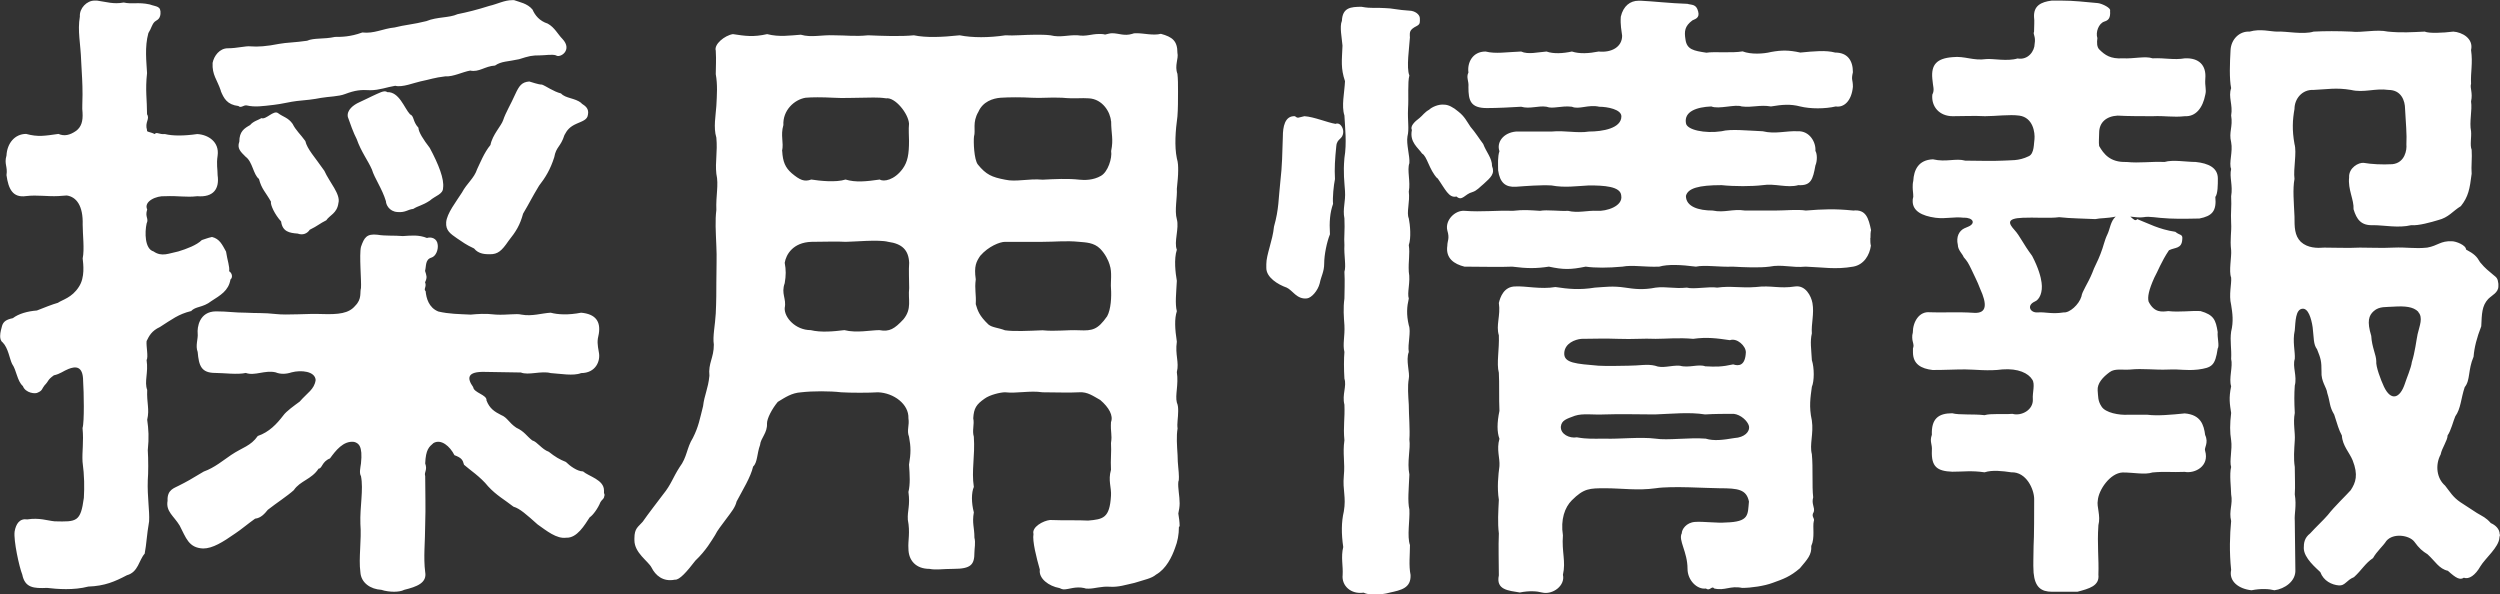 <svg xmlns="http://www.w3.org/2000/svg" width="169.33" height="40.25" data-name="レイヤー 2"><rect width="100%" height="100%" fill="#333333" stroke="none"/><path d="M12.94 21.07c-.86.21-1.29.56-2.11 1.08-.56.26-.73.6-.9.95-.04.34.13 1.07 0 1.29.13.86-.17 1.46.04 2.02-.04.9.17 1.29 0 2.02.09.64.13 1.2.04 2.06.04.6.04 1.59 0 2.02-.04 1.16.13 2.06.09 2.8-.17.99-.17 1.5-.3 2.19-.39.43-.43 1.25-1.2 1.46-.82.43-1.5.73-2.62.77-.99.26-2.11.17-2.79.09-.9.04-1.5 0-1.68-.9C1.3 38.4.91 36.6.99 36c.09-.52.34-.9.86-.82.82-.13 1.38.09 1.85.13 1.5.04 1.76.04 1.98-1.59.04-.73.04-1.46-.09-2.45-.04-.69.09-1.33 0-2.28.13-.39.09-2.45.04-3.18 0-1.08-.56-.99-.99-.82-.34.13-.56.34-.99.43-.47.34-.3.34-.64.69-.17.21-.13.34-.43.47-.17.13-.86.04-1.03-.43-.39-.34-.43-1.08-.73-1.5-.17-.34-.26-1.08-.64-1.46-.13-.09-.17-.26-.17-.43 0-.26.09-.52.13-.69.09-.3.3-.43.73-.52.39-.3.99-.47 1.63-.52.43-.17 1.08-.43 1.42-.52.3-.21.95-.34 1.42-1.08.43-.64.3-1.55.26-1.93.13-.6 0-1.63 0-2.28.04-1.29-.43-1.89-1.08-1.98l-.56.04c-.77.04-1.42-.09-2.19 0-.9.13-1.2-.47-1.33-1.42.09-.6-.17-.73 0-1.33.04-.82.56-1.46 1.33-1.46.82.22 1.25.13 2.19 0 .39.17.77.09 1.2-.21.34-.26.47-.64.43-1.25-.04-.3 0-.64 0-1.2 0-.82-.04-1.29-.09-2.24-.04-1.25-.26-2.06-.09-3.05C5.37.56 5.88.04 6.4.04h.17c.65.09 1.12.26 1.81.13.56.13.99-.04 1.76.13.47.17.77.09.73.65-.04.39-.3.43-.39.52-.21.21-.21.43-.43.77-.26.95-.13 1.94-.09 2.71-.13 1.16 0 1.81 0 2.79.21.34-.17.52 0 1.08-.04.13.17.09.52.26.13-.17.3.04.69 0 .52.13 1.29.13 2.19 0 .73.04 1.51.52 1.38 1.46-.09.6 0 .9 0 1.33.13.9-.26 1.51-1.38 1.42-.77.09-1.25-.04-2.19 0-.56-.04-1.46.34-1.2.9-.17.52.13.6-.04.95-.13.6-.13 1.72.47 1.89.56.39 1.03.13 1.68 0 .56-.17 1.25-.43 1.59-.77.3-.09.34-.13.69-.21.52.13.69.52.95.99.09.6.26 1.03.21 1.33.21.13.26.43.09.56-.13.77-.69 1.07-1.29 1.46-.6.47-1.08.34-1.38.69Zm27.99 12.51c0 .21-.17.26-.26.43-.17.43-.52.9-.73 1.03-.34.52-.86 1.42-1.59 1.38-.65.09-1.33-.47-1.94-.9-.73-.65-1.2-1.08-1.63-1.2-.6-.47-1.16-.77-1.72-1.38-.52-.65-1.25-1.12-1.63-1.46-.09-.34-.17-.47-.65-.65-.3-.6-.9-1.12-1.42-.82-.3.26-.52.43-.56 1.38.17.47-.09.56 0 .86 0 1.2.04 2.06 0 3.23 0 1.2-.13 2.28 0 3.27.13.73-.56.99-1.42 1.2-.17.09-.43.13-.69.13s-.6-.04-.86-.13c-.73-.04-1.38-.47-1.42-1.2-.13-.95.09-2.19 0-3.27-.04-1.16.22-2.32.04-3.23-.13-.21-.04-.56 0-.86.13-1.2-.17-1.38-.47-1.46-.73-.09-1.25.6-1.63 1.12-.56.22-.52.69-.77.69-.47.73-1.25.82-1.68 1.46-.43.39-1.16.86-1.76 1.33-.21.26-.47.56-.86.6-.43.3-.99.77-1.33.99-.86.6-1.55 1.03-2.19 1.03-.99-.04-1.16-.73-1.59-1.55-.39-.65-.95-.95-.82-1.68-.04-.77.47-.86.77-1.03.52-.26.82-.43 1.68-.95.73-.26 1.33-.77 1.85-1.12.77-.52 1.33-.6 1.81-1.29.77-.26 1.29-.82 1.72-1.38.21-.3.77-.69 1.12-.95.52-.6.99-.82 1.08-1.46-.04-.6-.99-.69-1.63-.52-.39.13-.77.13-1.08 0-.73-.17-1.42.26-2.02.04-.56.13-1.5 0-2.06 0-.95 0-1.12-.47-1.2-1.42-.17-.43.04-.9 0-1.25-.04-.39.09-1.5 1.25-1.5.77 0 1.25.09 2.02.09.64.04 1.25 0 2.02.09s2.19-.04 3.1 0c1.16.04 1.85-.04 2.28-.56.47-.47.3-.9.39-1.2.04-.47-.13-2.24 0-2.79.22-.64.39-.9 1.12-.82.52.09 1.12.04 1.72.09.6-.04 1.08-.09 1.63.13.26-.09.69 0 .73.47.04.34-.13.77-.43.86-.43.13-.34.56-.43.9.09.3.17.43 0 .77.13.3-.13.47.04.6.04.47.21 1.12.86 1.38.73.17 1.38.17 2.19.21.47-.04.95-.09 1.72 0 .73.04 1.38-.09 1.72 0 .73.13 1.33-.09 1.98-.13.47.13 1.2.17 2.06 0 .99.09 1.33.6 1.2 1.42-.13.52-.09.73 0 1.25.13.6-.21 1.42-1.2 1.42-.52.21-1.42.04-2.06 0-.65-.17-1.5.17-2.02-.04l-2.41-.04c-1.25-.04-1.25.43-.82 1.03.04.39.95.52.9.9.21.56.56.77.99.99.43.17.52.52 1.03.86.56.26.69.56 1.08.86.34.09.64.6 1.12.77.43.34.73.52 1.16.69.26.26.77.64 1.16.64.39.34 1.42.56 1.42 1.29v.17c.04.09.04.13.04.17ZM14.96 6.15c-.26-.77-.6-1.07-.56-1.89.09-.47.47-.99 1.03-.99.64 0 1.2-.17 1.55-.13.47.04 1.08 0 1.93-.17.47-.09 1.08-.09 1.89-.21.47-.21 1.12-.09 1.89-.26.43 0 1.03 0 1.85-.3.82.09 1.38-.26 2.19-.34.65-.17 1.29-.21 2.15-.43.73-.3 1.55-.21 2.11-.47.65-.13 1.33-.3 2.15-.56.56-.13 1.03-.39 1.55-.39h.13c.34.13.9.21 1.25.64.17.39.47.77 1.03.95.47.26.69.73.99 1.03.73.77-.17 1.33-.43 1.12-.26-.09-.73 0-1.08 0-.56 0-.73.04-1.42.26-.77.17-1.2.13-1.63.43-.69.04-1.08.47-1.68.34-.52.09-1.16.43-1.68.39-.77.09-1.03.21-1.68.34-.43.09-1.25.43-1.72.3-.56.09-1.08.3-1.68.3-.65-.04-1.03 0-1.72.26-.43.17-1.12.17-1.63.26-.43.09-1.12.17-1.63.21-.39.04-1.07.21-1.55.26-.77.09-1.29.17-1.85.04-.21-.04-.39.21-.56.04-.77-.09-.99-.52-1.2-1.03Zm3.4 7.52c-.39-.69-.64-.86-.82-1.55-.39-.3-.43-1.16-.9-1.5-.34-.34-.6-.56-.43-1.03 0-.69.34-.9.73-1.12.21-.26.56-.34.77-.47.3.13.82-.56 1.12-.34.34.26.69.3.99.73.21.43.52.69.86 1.16.13.56.64 1.08 1.29 2.02.34.77 1.12 1.59.95 2.19-.09.69-.6.82-.82 1.16-.43.21-.6.39-1.12.64-.17.26-.47.39-.82.26-.56-.04-1.03-.13-1.12-.82-.43-.47-.73-1.12-.69-1.33Zm9.98-5.03c0 .3.34.82.77 1.38.6 1.12.99 2.11.9 2.71 0 .43-.52.52-.9.86-.52.34-.77.34-1.12.56-.39.04-.52.26-1.08.21-.56-.04-.77-.52-.77-.73-.26-.86-.77-1.55-.95-2.15-.26-.6-.73-1.2-1.03-2.06-.21-.39-.47-1.12-.6-1.5-.09-.47.39-.82.77-.99.39-.17.69-.34.9-.43.39-.17.82-.43.99-.26.82-.04 1.16 1.08 1.55 1.5.3.13.17.47.56.9Zm11.05-1.63c.26.17.52.34.43.77-.04.34-.39.43-.77.6-.47.21-.64.43-.82.77-.26.82-.56.77-.69 1.5-.26.82-.6 1.38-1.03 1.93-.52.86-.6 1.08-1.08 1.89-.21.77-.47 1.2-.99 1.85-.47.69-.73.9-1.25.9-.3 0-.77 0-1.08-.39-.56-.26-.77-.43-1.16-.69-.43-.3-.77-.52-.73-1.08.04-.6.69-1.42 1.07-2.02.34-.64.82-.95 1.03-1.59.17-.34.47-1.12.9-1.63.13-.69.73-1.29.86-1.68.17-.52.52-1.08.82-1.76.26-.56.43-.82.95-.86.17.04.6.21.86.21.26.09.77.47 1.29.6.3.34.95.3 1.38.65Zm40.46 28.68c0 .52-.09.99-.26 1.42-.21.6-.6 1.42-1.29 1.81-.3.26-.77.34-1.46.56-.6.13-1.08.3-1.68.26-.56-.04-1.03.13-1.42.13-.13 0-.21 0-.3-.04-.6-.13-1.03.09-1.38.09-.09 0-.21-.04-.3-.09-.73-.13-1.42-.65-1.33-1.25-.22-.77-.52-1.94-.43-2.41-.13-.47.65-.9 1.12-.95 1.03.04 1.85 0 2.58.04 1.03-.09 1.46-.17 1.55-1.68.04-.56-.21-1.03 0-1.76-.04-.69.04-1.2 0-1.81.09-.6-.04-.69 0-1.42.17-.43-.13-.99-.73-1.5-.47-.26-.86-.56-1.42-.52-.65.04-1.72 0-2.49 0-.86-.13-1.72.09-2.54 0-.3 0-1.03.17-1.38.43-.56.39-.73.65-.77 1.33.09.43-.09.82.04 1.25.09 1.33-.17 2.28 0 3.4-.17.39-.17 1.08 0 1.72-.13.77.04.99.04 1.72.09.34 0 .73 0 .99 0 .82-.21 1.12-1.42 1.12-.77 0-1.16.09-1.63 0-.9 0-1.42-.56-1.42-1.38-.04-.52.13-1.08-.04-1.94-.04-.64.17-.95.04-1.89.13-.52.09-1.16.04-1.85.13-.77.13-1.2 0-1.89-.17-.43.04-.77-.04-1.25.04-.95-.99-1.72-2.06-1.76-.6.04-1.85.04-2.49 0-.77-.09-1.94-.09-2.71 0-.65.04-1.08.34-1.59.65-.39.47-.73 1.12-.73 1.46.04.64-.43.99-.47 1.46-.21.56-.17 1.2-.47 1.46-.17.73-.69 1.55-1.12 2.37-.09.39-.34.69-.69 1.16-.34.47-.6.77-.77 1.12-.22.34-.6 1.03-1.33 1.72-.56.73-1.08 1.33-1.38 1.29-.82.17-1.33-.3-1.59-.82-.22-.43-1.16-.99-1.16-1.85v-.13c0-.69.26-.77.56-1.12.39-.56.99-1.33 1.38-1.85.56-.69.65-1.12 1.12-1.85.52-.69.47-1.29.9-1.98.39-.77.47-1.29.69-2.15.09-.77.34-1.16.43-2.06-.09-.86.3-1.2.3-2.11-.09-.56.09-1.33.13-2.11.04-.82.04-1.55.04-2.11 0-.99.04-1.76 0-2.45-.04-1.03-.09-1.72 0-2.45-.04-.99.17-1.68 0-2.45-.09-.82.09-1.46 0-2.45-.21-.69-.04-1.5 0-2.15.04-.77.09-1.42-.04-2.15 0-.56.04-.9 0-1.59-.13-.43.6-1.03 1.16-1.12.86.13 1.38.21 2.32 0 .82.21 1.55.09 2.28.04.73.21 1.38 0 2.28.04.82 0 1.38.09 2.28 0 .95.04 2.19.09 3.1 0 .82.17 1.89.13 3.1 0 .86.17 1.98.17 3.1 0 .56.04 1.29-.04 2.06-.04.34 0 .65 0 .99.04.69.17 1.2-.04 1.85 0 .6.09.9-.09 1.46-.09.09 0 .26 0 .39.04.17-.04.34-.09.47-.09.47 0 .82.21 1.38.04.09-.04.17-.04.3-.04.47 0 1.12.17 1.63.04.77.21 1.12.47 1.12 1.29.09.39-.21.86 0 1.42.04.34.04.73.04 1.2 0 .56 0 1.2-.04 1.68-.13.95-.21 2.02-.04 2.84.09.3.09.56.09.82 0 .39-.04.73-.09 1.25.04.56-.17 1.46 0 2.06s-.21 1.55 0 2.06c-.21.65-.09 1.59 0 2.11-.04.82-.13 1.55 0 2.06-.17.52-.13 1.2 0 2.06-.13.9.17 1.38 0 2.06.13.86-.13 1.55 0 2.06.09.21.09.39.09.6 0 .43-.09.82-.04 1.16-.09.52-.04 1.16 0 1.81 0 .6.09 1.08.09 1.46 0 .13 0 .26-.04.34-.04.43.09.95.09 1.46 0 .21-.04.47-.09.69.04.26.09.56.09.86ZM52.98 10.23c.04.73.21 1.12.64 1.5.56.47.86.6 1.33.43.56.09 1.68.21 2.32 0 .69.21 1.42.13 2.32 0 .26.17.99.04 1.55-.73.34-.47.43-.99.43-1.89 0-.3-.04-.77 0-1.16-.04-.69-.95-1.81-1.55-1.72-.6-.09-1.12-.04-1.72-.04-.52 0-1.2.04-1.85 0-.77-.04-1.46-.04-1.89 0-.77.13-1.55.86-1.5 1.85-.21.73.04 1.16-.09 1.76Zm8.6 7.57c-.04-.86-.47-1.29-1.42-1.42-.64-.17-2.37 0-2.88 0-.56-.04-1.55 0-2.32 0-1.25.04-1.72.86-1.81 1.42.09.47.09.86 0 1.38-.26.73.13 1.03 0 1.68-.04.64.73 1.5 1.76 1.5.69.17 1.55.09 2.28 0 .82.21 1.81 0 2.37 0 .69.13 1.03-.09 1.63-.73.6-.73.3-1.33.39-2.11 0-.6-.04-1.2 0-1.72m13.67-9.59c-.04-.6-.56-1.5-1.5-1.55-.47-.04-.99.04-1.81-.04-.86-.04-1.38.04-2.06 0-.69-.04-1.5-.04-2.11 0-.52.04-1.2.26-1.5.95-.43.73-.17 1.25-.3 1.68-.04.34 0 1.55.26 1.89.56.69.95.86 1.85 1.03.73.17 1.59-.09 2.54 0 .77-.04 1.72-.09 2.49 0 .34.04.95.04 1.46-.26.47-.26.77-1.2.69-1.68.17-.82 0-1.16 0-2.02Zm-.09 9.72c-.09-.3-.3-.73-.64-1.08-.43-.43-.99-.43-1.42-.47-.9-.09-1.59 0-2.49 0h-2.54c-.34 0-1.12.3-1.68.95-.26.39-.43.69-.3 1.59-.09.69.04.99 0 1.68.13.43.22.77.86 1.38.26.21.65.21 1.12.39.6.09 1.59.04 2.54 0 .9.09 1.68-.04 2.49 0 .9.04 1.25-.04 1.89-.95.26-.47.3-1.33.26-1.89-.04-.43.09-1.08-.09-1.59Zm15.35-8.04c-.09.9-.13 1.5-.09 2.24-.09.43-.17 1.25-.13 1.68-.21.6-.26 1.2-.21 2.06-.21.52-.39 1.38-.39 1.98 0 .56-.21.86-.3 1.33-.13.52-.56.99-.86 1.03-.69.09-.99-.56-1.38-.73-.6-.21-1.38-.69-1.38-1.33v-.26c0-.65.43-1.59.52-2.54.34-1.2.3-1.89.43-3.05.13-1.12.13-1.89.17-3.05 0-.65.13-1.42.82-1.38.21.17.21.09.64 0 .65.04 1.55.43 2.11.52.3-.13.52.26.52.52 0 .56-.43.43-.47.99Zm4.99-7.4c-.04.69-.26 2.11-.04 2.62-.13.47-.04 1.5-.09 2.24-.04.86.09 1.38-.04 1.89-.09.52.17 1.33.13 1.81-.17.47.09 1.25-.04 1.93.09.69-.17 1.42 0 1.81.09.43.17 1.33 0 1.81.09.6-.04 1.08 0 1.81.13.69-.13 1.42 0 1.81-.13.56-.17 1.07 0 1.81.17.43-.09 1.29 0 1.81-.22.56.09 1.42 0 1.81-.09.52-.04 1.12 0 1.76 0 .69.09 1.72.04 2.36.09.65-.17 1.51 0 2.37-.04.99-.13 1.81 0 2.37.04.73-.17 1.81.04 2.41 0 .65-.09 1.38.04 2.02.04.9-.65 1.03-1.42 1.2-.3.09-.69.13-1.03.13-.3 0-.56-.04-.73-.13-.86.13-1.5-.47-1.42-1.2.04-.6-.13-1.2.04-1.89-.13-.9-.13-1.68.04-2.41.17-.99-.09-1.42 0-2.41.09-.9-.09-1.5.04-2.41-.09-.95.04-1.46 0-2.41-.17-.69.17-1.25 0-1.76-.04-.64-.04-1.38 0-1.81-.13-.52.04-1.08 0-1.81-.04-.56-.09-1.16 0-1.81 0-.39.04-1.16 0-1.81.13-.39-.04-1.12 0-1.81-.04-.52.04-.99 0-1.81-.13-.65.09-1.12.04-1.85-.04-.64-.13-1.2-.04-2.24.17-1.03.04-2.06 0-2.88-.21-.65 0-1.51.04-2.32-.3-.9-.21-1.38-.17-2.41-.04-.52-.21-1.29-.04-1.68.04-.9.6-.95 1.33-.95.69.13.99.04 1.63.09.39 0 .86.13 1.59.17.39 0 .73.26.73.52s.04.39-.21.52c-.52.26-.47.43-.47.73Zm1.85 9.59c-.56-.6-.69-1.5-1.03-1.68-.26-.39-.86-.77-.69-1.59-.13-.26.17-.56.52-.82.21-.17.34-.39.65-.56.17-.17.64-.39 1.03-.34.26 0 .6.17.95.47.43.34.56.65.82 1.03.34.39.6.82.86 1.16.21.56.6.95.6 1.5.21.52-.09.77-.56 1.2-.26.21-.47.47-.77.56-.52.13-.69.65-1.08.3-.52.13-.77-.52-1.29-1.25Zm29.33 4.04c0 .21 0 .39.04.52-.09.64-.47 1.29-1.2 1.42-1.2.21-2.06.04-3.22 0-.95.09-1.59-.17-2.45 0-.69.09-1.76.04-2.49 0-.9.04-1.89-.13-2.49 0-1.03-.13-1.89-.17-2.49 0-.99.04-1.81-.13-2.49 0-.99.09-1.85.09-2.49 0-1.03.21-1.5.21-2.49 0-.86.13-1.46.13-2.49 0-.86.04-2.02 0-3.23 0-.69-.17-1.29-.56-1.16-1.42 0-.34.17-.47 0-1.03-.17-.69.52-1.38 1.16-1.33 1.2.09 2.15-.04 3.27 0 .77-.09 1.16-.04 1.85 0 .47-.09 1.38.04 1.89 0 .69.17 1.33-.04 1.98 0 .6.04 1.76-.3 1.63-1.03-.04-.64-1.2-.69-2.19-.69-.82.04-1.63.17-2.54 0-.73-.04-1.72.04-2.41.09-.69.04-1.08-.26-1.2-1.12 0-.43-.04-.9.09-1.29-.21-.6.26-1.25 1.12-1.33h2.41c.9-.09 1.72.13 2.54 0 .9 0 2.19-.21 2.19-1.03 0-.47-.95-.65-1.5-.65-.73-.17-1.38.21-1.85 0-.73-.09-1.29.17-1.72 0-.56-.09-1.12.17-1.72 0-.64.04-1.63.09-2.32.09-1.12 0-1.25-.52-1.25-1.42.04-.43-.17-.64 0-.99-.09-.64.26-1.42 1.16-1.42.69.17 1.38.04 2.41 0 .47.22 1.16.04 1.72 0 .47.17 1.12.13 1.72 0 .52.17 1.16.13 1.81 0 .86.09 1.59-.3 1.59-1.07-.04-.34-.13-.73-.09-1.29.17-.73.64-1.08 1.2-1.08h.17c.86.04 1.93.17 3.14.21.3.09.6 0 .73.52.13.47-.26.52-.39.6-.52.39-.56.73-.47 1.29.09.69.56.77 1.42.9.52-.09 1.72.04 2.45-.09.56.22 1.42.17 1.93.04.73-.13 1.2-.13 1.98.04.95-.09 1.72-.17 2.36 0 .82 0 1.2.52 1.2 1.33-.13.56 0 .47 0 .99-.09.95-.6 1.42-1.16 1.33-.73.17-1.72.17-2.41 0-.65-.17-1.2-.13-1.98 0-.77-.13-1.25.09-1.98 0-.43-.17-1.55.21-2.06 0-.99.04-1.85.34-1.72 1.12.04.47 1.29.73 2.41.56.64-.17 1.76-.04 2.79 0 .86.21 1.59-.04 2.37 0 .82-.04 1.25.77 1.2 1.33.13.21.13.69 0 .99-.17.95-.3 1.38-1.16 1.33-.73.21-1.59-.13-2.41 0-.73.09-1.93.09-2.79 0-1.55 0-2.28.21-2.41.73 0 .73.86.99 1.81.99.82.17 1.33-.13 2.19 0h2.06c.69 0 1.5-.09 2.06 0 1.16-.09 1.93-.13 3.22 0 .86-.09 1.03.52 1.2 1.33-.04.13-.04.34-.04.52Zm-3.83 19.18c-.09.39.09 1.12-.17 1.68.04.6-.26.9-.77 1.51-.65.56-1.12.73-1.85.99-.56.21-1.46.34-2.06.34-.82-.17-1.16.21-1.89.04-.17-.22-.3.21-.56 0-.6.09-1.25-.56-1.25-1.33 0-1.16-.64-1.94-.39-2.41 0-.26.3-.73.9-.77.52-.04 1.55.09 2.06.04 1.63-.04 1.5-.52 1.59-1.42-.17-.82-.73-.9-1.98-.9-.86 0-3.23-.17-4.34 0-1.2.17-2.32 0-3.4 0s-1.46 0-2.28.82c-.47.47-.77 1.29-.6 2.37-.09 1.12.21 1.76 0 2.67.17.73-.69 1.38-1.42 1.2-.34-.09-.86-.13-1.5 0-.77-.13-1.63-.17-1.42-1.16 0-.77-.04-1.98 0-2.84-.09-.73-.04-1.46 0-2.28-.13-.82-.04-1.68.04-2.28.04-.56-.21-1.12 0-1.85-.17-.47-.17-1.07 0-1.89-.04-.82 0-1.89-.04-2.58-.17-.64.04-1.59 0-2.54-.21-.69.13-1.33 0-2.19.09-.39.34-1.12 1.12-1.12.69-.04 1.72.21 2.71.04.86.13 1.63.21 2.67.04.69-.04 1.2-.13 2.06 0 .6.09 1.2.17 2.06 0 .73-.09 1.25.09 2.11 0 .47.13 1.5-.09 2.06 0 .9-.13 1.59.04 2.62-.04 1.07-.13 1.55.13 2.67-.04.69-.09 1.07.64 1.16 1.12.13.73-.09 1.42-.04 2.06-.13.56-.04 1.03 0 1.81.17.52.17 1.42 0 1.81-.09.69-.21 1.33 0 2.28.13.9-.17 1.63 0 2.28.09.95 0 2.15.09 2.92-.13.47.13.69.04.99-.21.34.09.39 0 .65Zm-4.39-6.45c-.09-.34-.56-.77-1.03-.82-.6 0-1.29 0-1.94.04-1.08-.17-2.24-.04-3.4 0-1.12 0-2.32-.04-3.4 0-.82.04-1.46-.09-2.02.09-.56.21-.9.3-.95.73-.04.52.6.82 1.08.73.73.13 1.12.09 1.93.09.82.04 2.41-.13 3.4 0 .82.13 2.28-.09 3.4 0 .56.17 1.16.09 1.94-.04.69-.04 1.07-.43.99-.82m-12.51-4.94c-.04.69.82.73 2.32.86.73.04 1.46 0 2.02 0 .73 0 1.29-.13 1.81 0 .52.21 1.07-.04 1.68 0 .6.17 1.25-.13 1.72.04.73.04 1.12.04 1.89-.13.39.13.82.09.86-.82 0-.43-.6-.99-1.08-.82-.9-.13-1.55-.22-2.49-.09-.95-.09-1.85 0-2.54 0-.86-.04-1.5.04-2.54 0s-1.55 0-2.49 0c-.43.04-1.12.3-1.16.95Zm27.09-9.16c-.73-.09-1.2.09-1.94 0-.95-.13-1.55-.47-1.55-1.12 0-.09 0-.17.04-.3 0-.26-.04-.43-.04-.65 0-.13 0-.26.04-.43.04-.73.34-1.42 1.33-1.46.9.21 1.55-.09 2.19.09.69 0 1.85.04 2.54 0 .52-.04 1.07.04 1.76-.3.39-.17.34-.9.39-1.16.04-.43-.09-1.46-1.03-1.59-.64-.09-1.63.04-2.32.04-.77-.04-1.42 0-2.19 0-.9 0-1.46-.65-1.38-1.46.17-.34.04-.52 0-1.08-.09-.95.3-1.38 1.38-1.46.82-.09 1.38.26 2.28.13.47-.04 1.42.17 2.11-.04.73.13 1.16-.52 1.16-.99.09-.52-.13-.64-.04-.82 0-.39.04-.73 0-.99-.04-.77.47-1.03 1.2-1.12h.64c.9 0 1.55.09 2.49.17.3.04.9.34.82.52.04.52-.13.65-.39.73-.39.13-.6.73-.47 1.12-.04.3-.04.6.13.77.39.39.77.65 1.59.6.77.04 1.51-.17 2.02 0 .86-.04 1.42.13 2.19 0 .95-.04 1.46.47 1.38 1.38-.04.52.09.73 0 1.08-.17.9-.65 1.5-1.38 1.46-.82.09-1.33-.04-2.19 0-.47 0-1.81 0-2.37-.04-.77.04-1.25.47-1.25 1.16 0 .3-.04.65 0 .9.3.52.73 1.12 1.85 1.08.9.09 1.63-.04 2.58 0 .56-.17 1.46 0 2.11 0 .86.09 1.5.39 1.5 1.12 0 .43 0 1.03-.17 1.25.09.95-.21 1.29-1.08 1.46-.56 0-1.08.04-2.02 0-.95-.04-1.33-.17-1.76-.09-.26.04-.56 0-.9-.04.21.17.34.34.47.17.77.3 1.46.69 2.58.86.3.26.52.13.47.52-.04.64-.47.52-.9.73-.52.77-.77 1.46-.99 1.85-.39.86-.47 1.33-.39 1.63.39.77.9.69 1.33.64.77.09 1.55-.04 2.19 0 .9.26 1.03.6 1.16 1.42-.04.34.13.95 0 1.12-.17 1.16-.39 1.29-1.33 1.42-.86.09-1.16-.04-2.02 0-.9.04-1.72-.09-2.58 0-.52.04-1.03-.09-1.38.17-.47.34-.86.77-.82 1.25.04.39 0 .69.26 1.08.26.43 1.2.6 1.81.56h1.29c.69.09 1.63 0 2.54-.09 1.08.09 1.29.77 1.38 1.46.26.56-.09.86 0 1.08.3 1.03-.69 1.55-1.38 1.42-.9.04-1.33-.04-2.19.04-.52.17-1.25 0-2.02 0-.86.04-1.63 1.2-1.68 1.89-.09.43.21 1.03.04 1.68-.09 1.33.04 2.28 0 3.35.09.77-.64.95-1.42 1.16h-1.72c-.73 0-1.16-.3-1.25-1.29-.04-.69 0-1.03 0-1.81.04-.56.04-2.41.04-3.18 0-.64-.52-1.85-1.55-1.81-.6-.09-1.29-.17-1.81 0-.9-.13-1.42-.04-2.19-.04-1.03-.04-1.42-.34-1.38-1.42.04-.47-.17-.6 0-1.08-.04-1.08.43-1.46 1.38-1.46.47.13 1.46.04 2.19.13.43-.13 1.2-.04 1.89-.09.6.17 1.42-.26 1.38-.99-.04-.43.17-1.03-.04-1.33-.26-.43-.95-.77-2.02-.69-.95.13-1.89 0-2.54 0-.73 0-1.29.04-2.19.04-.77-.09-1.33-.39-1.33-1.2v-.26s.04-.13.04-.17c0-.17-.09-.34-.09-.56 0-.13 0-.21.04-.34 0-.73.43-1.46 1.16-1.38.82.04 1.81-.04 3.01.04.86.04.86-.6.39-1.63-.21-.56-.39-.86-.6-1.33-.21-.43-.26-.52-.52-.82-.04-.17-.39-.47-.39-.82-.13-.56.09-.95.43-1.12l.3-.13c.47-.21.34-.6-.34-.6Zm3.96 0c-1.12.04-.95.39-.56.82s.56.9 1.2 1.76c.43.82.6 1.46.64 1.81.09.64-.13 1.16-.47 1.29-.56.26-.3.77.21.73.52-.04.95.13 1.76 0 .39.04 1.03-.52 1.2-1.08.04-.34.43-.86.73-1.59.13-.39.39-.82.56-1.29.21-.52.26-.9.47-1.33.17-.34.21-.9.56-1.2-.6.13-1.03.09-1.38.17-.69-.04-1.68-.04-2.45-.13-.64.09-1.72 0-2.49.04Zm32.33 21.46c0 .09-.04.13-.04.21-.04.65-.95 1.38-1.29 1.94-.34.6-.77.9-1.12.77-.26.17-.52.04-1.08-.47-.6-.13-.86-.65-1.38-1.12-.34-.21-.56-.39-.9-.86-.34-.43-1.42-.6-1.89-.04-.21.34-.64.69-.9 1.16-.52.34-.77.82-1.29 1.29-.52.21-.6.6-1.03.56-.47-.04-1.03-.3-1.25-.9-.26-.26-1.12-.95-1.12-1.63 0-.34.04-.69.43-.99.39-.43.9-.9 1.2-1.25.43-.56 1.29-1.38 1.55-1.68.34-.52.52-1.03.13-2.02-.21-.52-.69-.99-.73-1.68-.21-.39-.3-.73-.52-1.42-.34-.56-.26-.82-.47-1.46-.04-.39-.43-.77-.39-1.46 0-.69-.04-.86-.3-1.5-.26-.34-.21-.77-.3-1.5-.09-.6-.3-1.29-.69-1.25-.47.04-.47.86-.52 1.46-.17.77.04 1.46 0 1.94-.17.52.17 1.16 0 1.81-.04.56-.04 1.08 0 1.85-.13.69.04 1.33 0 1.85-.04.64-.09 1.25 0 1.81 0 .82.04 1.25 0 1.85.13.82-.04 1.29 0 1.81l.04 3.31c.04.77-.73 1.29-1.42 1.38-.34-.09-.9-.13-1.55 0-.86-.09-1.55-.6-1.38-1.38-.13-1.2-.09-2.37 0-3.31-.17-.69.13-1.12 0-1.81 0-.39-.13-1.38 0-1.85-.13-.39.09-1.2 0-1.81-.09-.56-.09-1.08 0-1.85-.09-.6-.17-.99 0-1.81-.17-.52.13-1.33 0-1.85.04-.69-.09-1.2 0-1.85.17-.69.09-1.25 0-1.81-.17-.69.04-1.42 0-1.85-.17-.43.04-1.42 0-1.85-.09-.77.04-1.25 0-1.85-.04-.77.04-1.03 0-1.81.13-.73-.13-1.29 0-1.85-.17-.39.13-1.16 0-1.81-.17-.69.13-1.03 0-1.81.13-.73-.21-1.25 0-1.85-.13-.64-.09-1.68-.04-2.58.04-.73.6-1.29 1.29-1.25.73-.21 1.42 0 1.85 0 .6-.04 1.76.22 2.49 0 .77-.04 1.63-.04 2.54 0 .69.09 1.72-.17 2.49 0 .95.09 1.59.04 2.49 0 .3.13 1.2.09 1.94 0 .6.04 1.38.47 1.2 1.25.13.9-.04 1.5 0 2.28-.09.3.13.6 0 1.2.09.6-.13 1.38 0 2.02.04.39-.09.95.04 1.25.04.56-.04 1.12 0 1.63-.13 1.03-.22 1.55-.73 2.19-.56.34-.82.77-1.55.95-.43.13-1.33.39-1.81.34-.86.21-1.85 0-2.58 0-.82.04-1.12-.39-1.33-1.08.04-.64-.39-1.33-.3-2.15-.04-.65.64-1.03.99-.99.52.09 1.25.13 1.94.09.86-.09.99-.99.95-1.33.04-.69-.04-1.46-.09-2.41 0-.56-.26-1.29-1.12-1.29-.9-.13-1.68.21-2.54 0-1.03-.17-1.59-.04-2.54 0-.77-.04-1.29.6-1.29 1.29-.13.73-.17 1.42 0 2.37.17.6-.09 1.68 0 2.37-.13.69-.04 1.59 0 2.54 0 .73 0 1.29.43 1.72.47.43 1.12.43 1.59.39.65 0 1.63.04 2.41 0 .86 0 1.42.04 2.28 0 .9-.04 1.42.09 2.28 0 .73-.13.9-.47 1.68-.43.26 0 .95.26.95.56.56.3.73.47.95.86.39.47.56.56.9.86.21.17.3.22.34.6v.17c0 .43-.43.6-.69.86-.43.47-.43.99-.47 1.85-.3.77-.47 1.42-.52 2.06-.39.9-.21 1.59-.6 2.06-.26.77-.26 1.46-.64 1.98-.13.3-.3.99-.52 1.29 0 .34-.39.86-.47 1.29-.39.73-.26 1.63.3 2.11.34.43.52.77 1.03 1.12.52.34.73.47 1.12.73.43.26.6.3.95.69.3.13.6.39.6.77Zm-5.54-15.1c-.34-.34-.9-.39-1.68-.34-.47.04-.95-.04-1.33.3-.34.3-.47.69-.17 1.68.04.77.34 1.29.34 1.72-.04.34.3 1.25.52 1.72.47.99 1.08.82 1.42-.21.09-.3.43-1.08.47-1.46.21-.65.3-1.46.39-1.89.13-.56.39-1.12.04-1.5Z" data-name="デザイン" style="fill:#fff"/></svg>